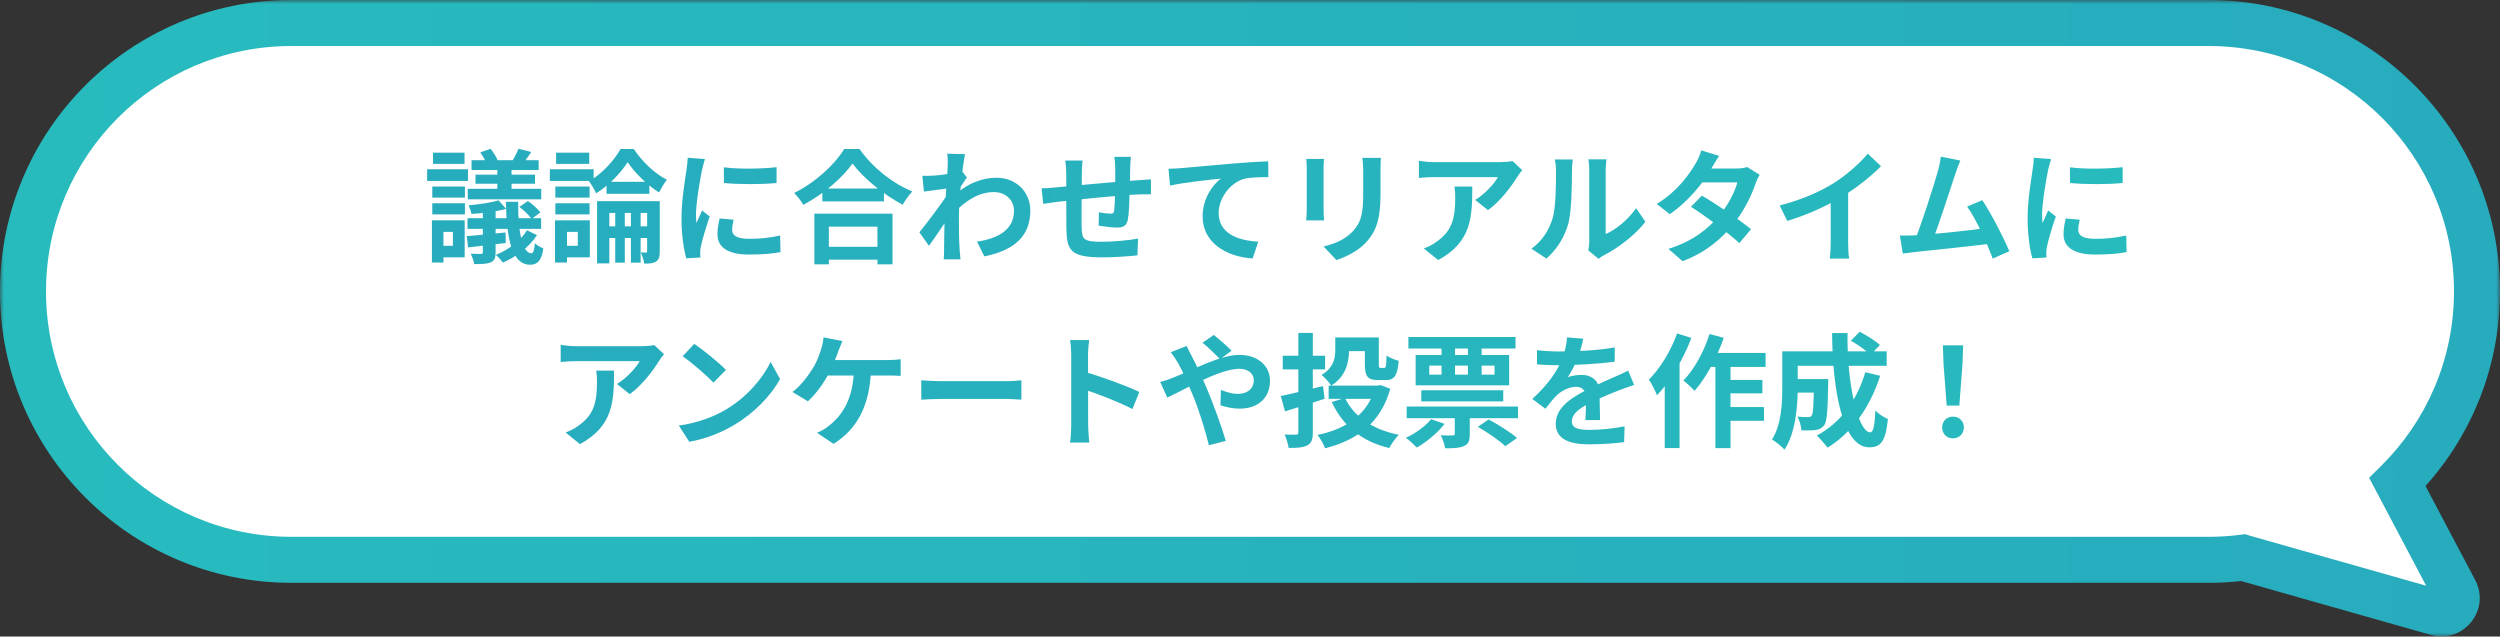 <svg  viewBox="0 0 326 83" fill="none" xmlns="http://www.w3.org/2000/svg">
<rect x="0" y="0" width="326" height="83" fill="#333333" stroke="none"/>
<mask id="path-1-outside-1_4086_2336" maskUnits="userSpaceOnUse" x="0" y="0" width="326" height="83" fill="black">
<rect fill="white" width="326" height="83"/>
<path fill-rule="evenodd" clip-rule="evenodd" d="M288 3C307.33 3 323 18.67 323 38C323 47.727 319.032 56.528 312.626 62.871L320.113 77.045C320.935 78.601 319.492 80.383 317.799 79.903L292.547 72.736C292.524 72.729 292.503 72.723 292.481 72.716C291.014 72.903 289.518 73 288 73H38C18.67 73 3 57.33 3 38C3 18.67 18.67 3 38 3H288Z"/>
</mask>
<path fill-rule="evenodd" clip-rule="evenodd" d="M288 3C307.33 3 323 18.67 323 38C323 47.727 319.032 56.528 312.626 62.871L320.113 77.045C320.935 78.601 319.492 80.383 317.799 79.903L292.547 72.736C292.524 72.729 292.503 72.723 292.481 72.716C291.014 72.903 289.518 73 288 73H38C18.67 73 3 57.33 3 38C3 18.67 18.67 3 38 3H288Z" fill="white"/>
<path d="M312.626 62.871L309.973 64.272L308.934 62.305L310.515 60.739L312.626 62.871ZM320.113 77.045L317.461 78.446L317.461 78.446L320.113 77.045ZM317.799 79.903L316.98 82.789L316.98 82.789L317.799 79.903ZM292.547 72.736L291.728 75.622L291.727 75.622L292.547 72.736ZM292.481 72.716L292.101 69.74L292.761 69.656L293.394 69.858L292.481 72.716ZM320 38C320 20.327 305.673 6 288 6V0C308.987 0 326 17.013 326 38H320ZM310.515 60.739C316.375 54.936 320 46.894 320 38H326C326 48.56 321.688 58.119 314.737 65.003L310.515 60.739ZM317.461 78.446L309.973 64.272L315.279 61.47L322.766 75.643L317.461 78.446ZM318.618 77.017C317.771 76.776 317.05 77.668 317.461 78.446L322.766 75.643C324.821 79.534 321.212 83.99 316.98 82.789L318.618 77.017ZM293.366 69.85L318.618 77.017L316.98 82.789L291.728 75.622L293.366 69.85ZM293.394 69.858C293.384 69.855 293.375 69.852 293.366 69.85L291.727 75.622C291.674 75.606 291.621 75.591 291.568 75.573L293.394 69.858ZM288 70C289.391 70 290.759 69.912 292.101 69.74L292.861 75.692C291.268 75.895 289.646 76 288 76V70ZM38 70H288V76H38V70ZM6 38C6 55.673 20.327 70 38 70V76C17.013 76 0 58.987 0 38H6ZM38 6C20.327 6 6 20.327 6 38H0C0 17.013 17.013 0 38 0V6ZM288 6H38V0H288V6Z" fill="url(#paint0_linear_4086_2336)" mask="url(#path-1-outside-1_4086_2336)"/>
<path d="M64.85 21.224H66.706V25.208H64.85V21.224ZM62.962 27H64.626V32.92C64.626 33.64 64.482 34.008 63.986 34.216C63.49 34.424 62.802 34.44 61.842 34.44C61.778 34.04 61.57 33.48 61.378 33.08C61.922 33.112 62.546 33.112 62.722 33.112C62.914 33.096 62.962 33.048 62.962 32.872V27ZM67.602 19.4L69.282 19.816C68.866 20.44 68.466 20.984 68.13 21.384L66.818 20.984C67.09 20.52 67.442 19.864 67.602 19.4ZM62.626 19.88L63.97 19.4C64.338 19.848 64.738 20.488 64.898 20.92L63.474 21.432C63.346 21.016 62.978 20.36 62.626 19.88ZM67.73 26.984L68.834 26.216C69.426 26.616 70.13 27.24 70.466 27.704L69.314 28.552C69.01 28.072 68.322 27.432 67.73 26.984ZM60.866 30.792C62.178 30.68 64.05 30.52 65.922 30.312L65.954 31.688C64.226 31.896 62.45 32.104 61.042 32.264L60.866 30.792ZM65.01 26.12L66.002 27.24C64.706 27.592 62.93 27.816 61.474 27.896C61.426 27.592 61.25 27.096 61.106 26.776C62.466 26.648 64.066 26.424 65.01 26.12ZM61.49 20.888H70.242V22.168H61.49V20.888ZM62.002 22.776H69.762V23.96H62.002V22.776ZM60.994 24.616H70.578V25.992H60.994V24.616ZM60.962 28.456H70.562V29.848H60.962V28.456ZM65.97 26.312H67.57C67.522 30.568 68.226 33.032 69.282 33.032C69.538 33.032 69.682 32.616 69.746 31.72C70.05 32.024 70.514 32.248 70.85 32.408C70.626 33.944 70.114 34.52 69.122 34.52C66.722 34.52 66.05 31.048 65.97 26.312ZM68.722 30.024L70.018 30.664C69.01 32.232 67.234 33.528 65.57 34.248C65.378 33.96 64.962 33.496 64.658 33.24C66.226 32.6 67.858 31.448 68.722 30.024ZM56.37 24.328H60.626V25.768H56.37V24.328ZM56.466 19.912H60.578V21.368H56.466V19.912ZM56.37 26.504H60.626V27.96H56.37V26.504ZM55.698 22.072H61.026V23.592H55.698V22.072ZM57.25 28.728H60.594V33.56H57.25V32.056H59.058V30.232H57.25V28.728ZM56.322 28.728H57.826V34.232H56.322V28.728ZM81.842 21.144C80.978 22.52 79.41 24.184 77.73 25.208C77.538 24.744 77.122 24.056 76.802 23.64C78.482 22.696 80.13 20.872 80.914 19.432H82.642C83.73 21.048 85.362 22.648 86.962 23.432C86.61 23.88 86.21 24.568 85.938 25.096C84.418 24.168 82.754 22.504 81.842 21.144ZM77.858 26.232H85.602V27.768H79.458V34.344H77.858V26.232ZM84.386 26.232H86.034V32.776C86.034 33.448 85.938 33.848 85.538 34.104C85.138 34.36 84.658 34.376 84.002 34.376C83.954 33.96 83.746 33.32 83.554 32.92C83.842 32.936 84.114 32.936 84.226 32.936C84.354 32.936 84.386 32.888 84.386 32.744V26.232ZM80.226 26.648H81.474V34.248H80.226V26.648ZM82.274 26.648H83.538V34.248H82.274V26.648ZM79.09 23.704H84.674V25.272H79.09V23.704ZM78.61 29.512H85.442V31.032H78.61V29.512ZM72.418 24.328H76.882V25.768H72.418V24.328ZM72.514 19.912H76.834V21.368H72.514V19.912ZM72.418 26.504H76.882V27.96H72.418V26.504ZM71.698 22.072H77.41V23.592H71.698V22.072ZM73.298 28.728H76.914V33.56H73.298V32.056H75.346V30.232H73.298V28.728ZM72.37 28.728H73.938V34.232H72.37V28.728ZM94.386 21.816C96.354 22.088 99.554 22.008 101.266 21.8V23.864C99.314 24.056 96.402 24.056 94.402 23.864L94.386 21.816ZM95.666 28.648C95.538 29.192 95.474 29.576 95.474 29.992C95.474 30.712 96.098 31.144 97.73 31.144C99.154 31.144 100.338 31.016 101.73 30.712L101.778 32.872C100.738 33.08 99.442 33.192 97.634 33.192C94.882 33.192 93.554 32.2 93.554 30.568C93.554 29.928 93.65 29.304 93.842 28.488L95.666 28.648ZM91.922 20.744C91.81 21.08 91.602 21.896 91.538 22.184C91.314 23.24 90.754 26.44 90.754 28.04C90.754 28.36 90.77 28.76 90.818 29.08C91.058 28.536 91.314 27.992 91.554 27.448L92.546 28.232C92.082 29.576 91.554 31.304 91.394 32.152C91.346 32.392 91.298 32.744 91.298 32.904C91.314 33.08 91.314 33.352 91.33 33.576L89.49 33.688C89.17 32.6 88.866 30.648 88.866 28.472C88.866 26.056 89.346 23.368 89.522 22.12C89.586 21.688 89.666 21.08 89.682 20.568L91.922 20.744ZM107.234 24.584H115.266V26.264H107.234V24.584ZM107.042 32.184H115.298V33.864H107.042V32.184ZM106.194 27.864H116.386V34.472H114.418V29.56H108.082V34.472H106.194V27.864ZM111.17 21.32C109.858 23.192 107.394 25.304 104.754 26.712C104.498 26.264 103.97 25.56 103.554 25.16C106.322 23.816 108.898 21.4 110.082 19.432H112.082C113.826 21.896 116.402 23.928 118.978 24.968C118.498 25.448 118.05 26.104 117.714 26.696C115.25 25.4 112.562 23.224 111.17 21.32ZM127.41 31.512C130.21 31.08 132.226 29.944 132.226 27.448C132.226 26.2 131.218 25.048 129.618 25.048C127.57 25.048 125.858 26.216 124.29 27.864L124.306 25.608C126.21 23.8 128.242 23.176 129.954 23.176C132.402 23.176 134.354 24.92 134.354 27.48C134.354 30.728 132.322 32.648 128.354 33.432L127.41 31.512ZM123.778 24.552C123.058 24.632 121.538 24.84 120.482 24.984L120.274 22.92C120.722 22.936 121.09 22.936 121.666 22.904C122.674 22.856 124.722 22.552 125.442 22.312L126.082 23.144C125.81 23.512 125.314 24.296 125.042 24.712L124.114 27.72C123.41 28.744 121.986 30.888 121.138 32.056L119.89 30.296C120.898 29.048 122.818 26.504 123.618 25.256L123.65 24.84L123.778 24.552ZM123.586 21.464C123.586 21.016 123.602 20.536 123.506 20.04L125.842 20.104C125.57 21.384 125.042 25.576 125.042 28.44C125.042 29.736 125.042 31.096 125.138 32.584C125.154 32.872 125.218 33.464 125.25 33.816H123.058C123.09 33.48 123.106 32.888 123.106 32.632C123.122 31.08 123.138 30.008 123.186 28.008C123.234 26.584 123.586 22.104 123.586 21.464ZM147.474 20.456C147.426 20.712 147.394 21.416 147.378 21.832C147.346 22.92 147.346 23.832 147.314 24.648C147.282 26.072 147.234 27.8 147.074 28.616C146.898 29.464 146.482 29.672 145.666 29.672C145.106 29.672 143.81 29.528 143.266 29.432L143.298 27.672C143.794 27.784 144.466 27.864 144.786 27.864C145.09 27.864 145.234 27.816 145.282 27.496C145.362 26.888 145.394 25.736 145.426 24.632C145.426 23.8 145.426 22.872 145.426 21.928C145.426 21.512 145.362 20.76 145.314 20.456H147.474ZM141.17 20.936C141.106 21.464 141.074 21.912 141.074 22.6C141.074 24.056 141.01 28.28 141.042 29.592C141.09 31.176 141.218 31.528 143.618 31.528C145.186 31.528 147.218 31.336 148.402 31.112L148.322 33.304C147.25 33.416 145.298 33.56 143.762 33.56C139.634 33.56 139.122 32.68 139.058 29.912C139.026 28.536 139.042 23.672 139.042 22.712C139.042 22.04 138.994 21.496 138.914 20.936H141.17ZM135.826 24.552C136.274 24.552 137.01 24.52 137.826 24.424C139.442 24.28 145.458 23.688 148.546 23.496C148.978 23.464 149.602 23.416 150.082 23.384V25.336C149.794 25.32 148.946 25.352 148.53 25.352C146.034 25.432 139.81 26.104 137.954 26.312C137.458 26.376 136.466 26.52 136.034 26.584L135.826 24.552ZM152.37 22.008C152.994 21.992 153.634 21.96 153.938 21.928C155.282 21.8 157.906 21.576 160.85 21.32C162.498 21.176 164.242 21.08 165.378 21.032L165.394 23.096C164.53 23.096 163.154 23.112 162.29 23.304C160.37 23.816 158.914 25.896 158.914 27.784C158.914 30.424 161.378 31.368 164.082 31.512L163.346 33.704C159.986 33.496 156.818 31.688 156.818 28.216C156.818 25.912 158.114 24.104 159.202 23.288C157.698 23.448 154.434 23.784 152.578 24.2L152.37 22.008ZM180.066 20.584C180.034 21.032 180.018 21.544 180.018 22.2C180.018 23.016 180.018 24.568 180.018 25.352C180.018 28.808 179.346 30.28 178.146 31.592C177.09 32.76 175.442 33.528 174.274 33.912L172.594 32.136C174.194 31.768 175.474 31.16 176.45 30.12C177.538 28.92 177.762 27.72 177.762 25.224C177.762 24.424 177.762 22.888 177.762 22.2C177.762 21.544 177.714 21.032 177.65 20.584H180.066ZM172.658 20.728C172.626 21.096 172.594 21.448 172.594 21.944C172.594 22.648 172.594 26.456 172.594 27.352C172.594 27.752 172.626 28.376 172.658 28.744H170.322C170.354 28.456 170.402 27.832 170.402 27.336C170.402 26.424 170.402 22.648 170.402 21.944C170.402 21.656 170.386 21.096 170.338 20.728H172.658ZM198.498 22.184C198.338 22.392 198.034 22.776 197.89 23C197.138 24.248 195.618 26.28 194.034 27.4L192.37 26.072C193.666 25.288 194.914 23.88 195.33 23.096C194.354 23.096 187.986 23.096 186.978 23.096C186.322 23.096 185.778 23.128 185.026 23.208V20.968C185.65 21.064 186.322 21.144 186.978 21.144C187.986 21.144 194.77 21.144 195.602 21.144C196.05 21.144 196.93 21.08 197.234 21L198.498 22.184ZM191.986 24.328C191.986 28.296 191.89 31.56 187.538 33.912L185.666 32.392C186.194 32.216 186.77 31.944 187.362 31.496C189.378 30.088 189.762 28.408 189.762 25.784C189.762 25.272 189.746 24.856 189.666 24.328H191.986ZM207.11 32.648C207.19 32.344 207.238 31.912 207.238 31.48C207.238 30.632 207.238 23.448 207.238 22.152C207.238 21.432 207.126 20.808 207.126 20.776H209.494C209.494 20.808 209.382 21.448 209.382 22.168C209.382 23.448 209.382 29.544 209.382 30.52C210.694 29.96 212.262 28.696 213.35 27.144L214.566 28.92C213.238 30.648 210.95 32.376 209.142 33.288C208.806 33.464 208.614 33.64 208.454 33.752L207.11 32.648ZM199.702 32.424C201.126 31.432 201.99 29.96 202.422 28.584C202.886 27.224 202.902 24.184 202.902 22.264C202.902 21.608 202.838 21.192 202.742 20.792H205.094C205.094 20.856 204.982 21.576 204.982 22.232C204.982 24.136 204.934 27.512 204.518 29.128C204.022 30.92 203.03 32.504 201.654 33.72L199.702 32.424ZM221.926 25.512C223.894 26.648 226.854 28.696 228.342 29.88L226.806 31.704C225.414 30.392 222.374 28.152 220.502 26.968L221.926 25.512ZM229.462 22.792C229.27 23.096 229.062 23.544 228.918 23.944C228.438 25.416 227.462 27.464 226.022 29.24C224.518 31.112 222.47 32.904 219.414 34.056L217.558 32.456C220.902 31.416 222.806 29.736 224.182 28.136C225.254 26.872 226.246 25.032 226.55 23.784H221.142L221.878 21.976H226.438C226.934 21.976 227.462 21.896 227.83 21.784L229.462 22.792ZM224.166 20.328C223.782 20.888 223.366 21.624 223.174 21.96C222.102 23.896 220.054 26.344 217.75 27.928L216.038 26.6C218.838 24.872 220.31 22.68 221.126 21.288C221.366 20.904 221.702 20.168 221.846 19.608L224.166 20.328ZM232.07 26.792C234.934 26.056 237.27 25.016 239.062 23.912C240.694 22.904 242.518 21.304 243.558 20.04L245.286 21.672C243.83 23.144 241.878 24.648 239.99 25.784C238.182 26.856 235.59 28.056 233.062 28.808L232.07 26.792ZM238.726 24.952L240.998 24.408V31.624C240.998 32.328 241.03 33.32 241.142 33.72H238.598C238.662 33.336 238.726 32.328 238.726 31.624V24.952ZM255.63 20.936C255.422 21.416 255.198 22.008 254.958 22.728C254.366 24.52 252.702 29.672 252.014 31.336L249.662 31.416C250.526 29.368 252.19 24.12 252.718 22.264C252.942 21.464 253.022 20.952 253.086 20.424L255.63 20.936ZM258.494 26.104C259.646 27.832 261.278 30.984 262.014 32.76L259.854 33.72C259.134 31.784 257.646 28.472 256.51 26.936L258.494 26.104ZM249.502 30.696C251.726 30.616 256.958 30.024 259.198 29.72L259.662 31.768C257.294 32.072 251.79 32.648 249.63 32.872C249.23 32.92 248.622 33 248.126 33.064L247.742 30.712C248.286 30.728 248.99 30.712 249.502 30.696ZM269.918 21.816C271.886 22.088 275.086 22.008 276.798 21.8V23.864C274.846 24.056 271.934 24.056 269.934 23.864L269.918 21.816ZM271.198 28.648C271.07 29.192 271.006 29.576 271.006 29.992C271.006 30.712 271.63 31.144 273.262 31.144C274.686 31.144 275.87 31.016 277.262 30.712L277.31 32.872C276.27 33.08 274.974 33.192 273.166 33.192C270.414 33.192 269.086 32.2 269.086 30.568C269.086 29.928 269.182 29.304 269.374 28.488L271.198 28.648ZM267.454 20.744C267.342 21.08 267.134 21.896 267.07 22.184C266.846 23.24 266.286 26.44 266.286 28.04C266.286 28.36 266.302 28.76 266.35 29.08C266.59 28.536 266.846 27.992 267.086 27.448L268.078 28.232C267.614 29.576 267.086 31.304 266.926 32.152C266.878 32.392 266.83 32.744 266.83 32.904C266.846 33.08 266.846 33.352 266.862 33.576L265.022 33.688C264.702 32.6 264.398 30.648 264.398 28.472C264.398 26.056 264.878 23.368 265.054 22.12C265.118 21.688 265.198 21.08 265.214 20.568L267.454 20.744ZM86.584 46.184C86.424 46.392 86.12 46.776 85.976 47C85.224 48.248 83.704 50.28 82.12 51.4L80.456 50.072C81.752 49.288 83 47.88 83.416 47.096C82.44 47.096 76.072 47.096 75.064 47.096C74.408 47.096 73.864 47.128 73.112 47.208V44.968C73.736 45.064 74.408 45.144 75.064 45.144C76.072 45.144 82.856 45.144 83.688 45.144C84.136 45.144 85.016 45.08 85.32 45L86.584 46.184ZM80.072 48.328C80.072 52.296 79.976 55.56 75.624 57.912L73.752 56.392C74.28 56.216 74.856 55.944 75.448 55.496C77.464 54.088 77.848 52.408 77.848 49.784C77.848 49.272 77.832 48.856 77.752 48.328H80.072ZM90.536 44.84C91.64 45.592 93.72 47.256 94.664 48.232L93.032 49.896C92.2 49 90.184 47.256 89.016 46.456L90.536 44.84ZM88.52 55.496C91.032 55.144 93.096 54.328 94.648 53.416C97.384 51.784 99.464 49.352 100.488 47.192L101.72 49.432C100.52 51.608 98.392 53.816 95.816 55.368C94.184 56.344 92.12 57.224 89.88 57.608L88.52 55.496ZM109.848 44.472C109.672 44.888 109.464 45.432 109.32 45.784C109.048 46.584 108.552 47.768 108.136 48.584C107.496 49.848 106.408 51.384 105.352 52.328L103.336 51.112C104.488 50.264 105.512 48.824 106.12 47.816C106.552 47.08 106.856 46.232 107.048 45.624C107.224 45.096 107.352 44.488 107.384 43.992L109.848 44.472ZM107.32 46.952C108.6 46.952 114.68 46.952 115.784 46.952C116.184 46.952 116.92 46.92 117.448 46.84V49.016C116.84 48.968 116.152 48.968 115.784 48.968C114.664 48.968 108.6 48.968 107.16 48.968L107.32 46.952ZM113.576 48.104C113.464 52.824 111.784 55.944 108.696 57.88L106.536 56.44C107.112 56.2 107.672 55.88 108.04 55.56C109.864 54.168 111.288 51.96 111.352 48.104H113.576ZM120.136 49.592C120.728 49.64 121.88 49.704 122.712 49.704C124.6 49.704 129.88 49.704 131.304 49.704C132.056 49.704 132.76 49.624 133.192 49.592V52.12C132.808 52.104 131.992 52.024 131.32 52.024C129.864 52.024 124.6 52.024 122.712 52.024C121.816 52.024 120.744 52.072 120.136 52.12V49.592ZM139.688 55.48C139.688 54.248 139.688 47.624 139.688 46.28C139.688 45.704 139.64 44.92 139.528 44.344H142.024C141.96 44.92 141.88 45.608 141.88 46.28C141.88 48.04 141.896 54.296 141.896 55.48C141.896 55.928 141.96 57.048 142.04 57.704H139.528C139.64 57.08 139.688 56.104 139.688 55.48ZM141.416 48.488C143.544 49.08 147 50.344 148.568 51.112L147.672 53.336C145.848 52.392 143.16 51.368 141.416 50.792V48.488ZM159.096 46.824C158.536 46.248 157.432 45.176 156.808 44.696L158.28 43.672C158.84 44.12 160.04 45.144 160.6 45.736L159.096 46.824ZM154.744 45.112C154.872 45.416 155.192 46.072 155.368 46.376C156.024 47.608 156.744 49.192 157.32 50.536C158.072 52.28 159.32 55.688 159.848 57.496L157.64 58.056C157.144 56.04 156.312 53.336 155.496 51.416C154.856 49.928 154.264 48.472 153.608 47.32C153.368 46.936 152.984 46.328 152.664 45.928L154.744 45.112ZM151.288 49.8C151.912 49.656 152.6 49.4 152.872 49.288C155.784 48.152 159.064 46.28 161.64 46.28C164.104 46.28 165.608 47.784 165.608 49.64C165.608 51.88 164.072 53.288 161.624 53.288C160.744 53.288 159.752 53.064 159.144 52.84L159.208 50.84C159.928 51.144 160.728 51.368 161.416 51.368C162.616 51.368 163.496 50.712 163.496 49.56C163.496 48.76 162.792 48.088 161.592 48.088C159 48.088 154.2 50.952 152.216 51.848L151.288 49.8ZM174.12 44.008H175.912V45.688C175.912 47.24 175.496 49.112 173.592 50.28C173.368 49.912 172.68 49.144 172.328 48.888C173.912 47.96 174.12 46.712 174.12 45.64V44.008ZM175.016 44.008H178.888V45.784H175.016V44.008ZM177.976 44.008H179.8V47.496C179.8 47.928 179.848 47.976 180.04 47.976C180.12 47.976 180.408 47.976 180.504 47.976C180.728 47.976 180.776 47.752 180.808 46.36C181.16 46.648 181.912 46.92 182.392 47.048C182.232 49.016 181.8 49.56 180.712 49.56C180.424 49.56 179.944 49.56 179.688 49.56C178.36 49.56 177.976 49.096 177.976 47.512V44.008ZM173.256 50.28H179.912V52.008H173.256V50.28ZM179.32 50.28H179.688L180.04 50.216L181.288 50.696C180.056 55.16 176.952 57.4 172.792 58.456C172.6 57.944 172.152 57.128 171.8 56.712C175.544 55.976 178.376 53.976 179.32 50.568V50.28ZM175.384 51.896C176.552 54.328 178.984 56.024 182.408 56.696C181.992 57.096 181.432 57.912 181.16 58.424C177.512 57.56 175.112 55.512 173.656 52.424L175.384 51.896ZM167.016 51.64C168.376 51.368 170.488 50.84 172.52 50.344L172.728 52.008C170.936 52.584 169.064 53.192 167.56 53.64L167.016 51.64ZM167.272 46.392H172.792V48.168H167.272V46.392ZM169.304 43.416H171.192V56.376C171.192 57.304 171.016 57.784 170.472 58.072C169.944 58.36 169.176 58.424 168.04 58.408C167.976 57.928 167.736 57.144 167.512 56.664C168.12 56.68 168.792 56.68 169 56.68C169.208 56.664 169.304 56.6 169.304 56.376V43.416ZM192.712 55.656L194.12 54.696C195.336 55.352 196.968 56.36 197.816 57.112L196.296 58.184C195.56 57.464 193.96 56.376 192.712 55.656ZM185.336 50.888H196.024V52.344H185.336V50.888ZM183.432 53.016H197.944V54.536H183.432V53.016ZM183.656 43.944H197.624V45.448H183.656V43.944ZM189.704 53.288H191.656V56.616C191.656 57.464 191.512 57.912 190.888 58.168C190.28 58.44 189.512 58.456 188.456 58.456C188.376 57.944 188.104 57.224 187.88 56.76C188.504 56.792 189.224 56.792 189.432 56.776C189.656 56.776 189.704 56.728 189.704 56.552V53.288ZM186.616 54.664L188.376 55.272C187.464 56.456 186.008 57.64 184.76 58.36C184.44 58.024 183.736 57.384 183.32 57.096C184.568 56.52 185.864 55.592 186.616 54.664ZM186.376 47.672V48.856H194.888V47.672H186.376ZM184.6 46.296H196.792V50.248H184.6V46.296ZM187.976 44.52H189.736V49.688H187.976V44.52ZM191.416 44.52H193.208V49.688H191.416V44.52ZM206.456 44.168C206.328 44.76 206.12 45.704 205.672 46.856C205.336 47.64 204.872 48.552 204.424 49.192C204.856 49 205.704 48.888 206.248 48.888C207.576 48.888 208.584 49.672 208.584 51.16C208.584 52.024 208.632 53.768 208.648 54.776H206.728C206.792 54.024 206.824 52.664 206.808 51.8C206.808 50.776 206.168 50.44 205.496 50.44C204.616 50.44 203.608 50.968 203 51.544C202.52 52.024 202.072 52.6 201.528 53.304L199.816 52.024C201.864 50.136 203.096 48.408 203.768 46.648C204.088 45.784 204.296 44.808 204.344 43.992L206.456 44.168ZM200.424 45.656C201.24 45.768 202.424 45.832 203.24 45.832C205.352 45.832 208.248 45.72 210.568 45.304L210.552 47.16C208.296 47.48 205.08 47.624 203.128 47.624C202.472 47.624 201.304 47.592 200.424 47.512V45.656ZM213.096 50.2C212.6 50.344 211.736 50.664 211.192 50.872C210.152 51.272 208.712 51.848 207.208 52.616C205.752 53.368 204.968 54.056 204.968 54.936C204.968 55.816 205.736 56.056 207.288 56.056C208.648 56.056 210.44 55.88 211.848 55.592L211.784 57.656C210.712 57.8 208.76 57.944 207.24 57.944C204.744 57.944 202.872 57.32 202.872 55.256C202.872 53.032 205.16 51.72 207.08 50.76C208.552 49.992 209.56 49.608 210.52 49.16C211.144 48.888 211.704 48.632 212.312 48.328L213.096 50.2ZM222.552 46.024H230.232V47.848H221.656L222.552 46.024ZM224.664 49.544H229.816V51.288H224.664V49.544ZM224.648 53.08H230.024V54.872H224.648V53.08ZM223.688 46.632H225.656V58.44H223.688V46.632ZM222.92 43.56L224.776 44.056C223.88 46.648 222.44 49.304 220.968 50.968C220.664 50.616 219.928 49.928 219.512 49.624C220.92 48.184 222.184 45.88 222.92 43.56ZM218.696 43.48L220.552 44.072C219.512 46.792 217.832 49.72 216.072 51.544C215.896 51.064 215.352 49.976 215.016 49.496C216.488 48.04 217.88 45.768 218.696 43.48ZM217.08 47.896L219 45.96L219.016 45.976V58.424H217.08V47.896ZM233.576 49.432H237.272V51.192H233.576V49.432ZM236.536 49.432H238.408C238.408 49.432 238.392 49.912 238.392 50.136C238.328 53.528 238.248 54.952 237.88 55.448C237.56 55.848 237.24 55.992 236.776 56.072C236.344 56.136 235.656 56.136 234.904 56.12C234.872 55.56 234.664 54.808 234.376 54.328C234.952 54.392 235.496 54.392 235.752 54.392C235.976 54.392 236.12 54.36 236.248 54.2C236.44 53.944 236.504 52.824 236.536 49.72V49.432ZM241.352 44.424L242.504 43.256C243.384 43.72 244.568 44.456 245.144 44.984L243.912 46.28C243.384 45.72 242.248 44.936 241.352 44.424ZM243.24 48.536L245.176 49C243.832 53.176 241.48 56.424 238.312 58.376C238.024 57.976 237.32 57.176 236.92 56.792C239.992 55.144 242.136 52.248 243.24 48.536ZM233.688 45.816H246.024V47.704H233.688V45.816ZM232.408 45.816H234.424V50.52C234.424 52.92 234.152 56.472 232.696 58.632C232.376 58.248 231.512 57.544 231.064 57.32C232.296 55.4 232.408 52.6 232.408 50.504V45.816ZM238.904 43.432H240.92C240.808 49.96 242.28 56.376 243.896 56.376C244.264 56.376 244.456 55.56 244.552 53.544C244.984 53.992 245.672 54.44 246.184 54.632C245.88 57.608 245.24 58.328 243.736 58.328C240.248 58.328 238.952 50.728 238.904 43.432ZM253.848 52.888L253.432 47.416L253.352 45.032H255.992L255.912 47.416L255.496 52.888H253.848ZM254.68 57.16C253.848 57.16 253.256 56.568 253.256 55.736C253.256 54.904 253.864 54.328 254.68 54.328C255.48 54.328 256.088 54.904 256.088 55.736C256.088 56.568 255.48 57.16 254.68 57.16Z" fill="url(#paint1_linear_4086_2336)"/>
<defs>
<linearGradient id="paint0_linear_4086_2336" x1="3" y1="41.491" x2="323" y2="41.491" gradientUnits="userSpaceOnUse">
<stop stop-color="#27BBBE"/>
<stop offset="1" stop-color="#27ACBE"/>
</linearGradient>
<linearGradient id="paint1_linear_4086_2336" x1="279" y1="38" x2="55" y2="38" gradientUnits="userSpaceOnUse">
<stop stop-color="#27BBBE"/>
<stop offset="1" stop-color="#27ACBE"/>
</linearGradient>
</defs>
</svg>
